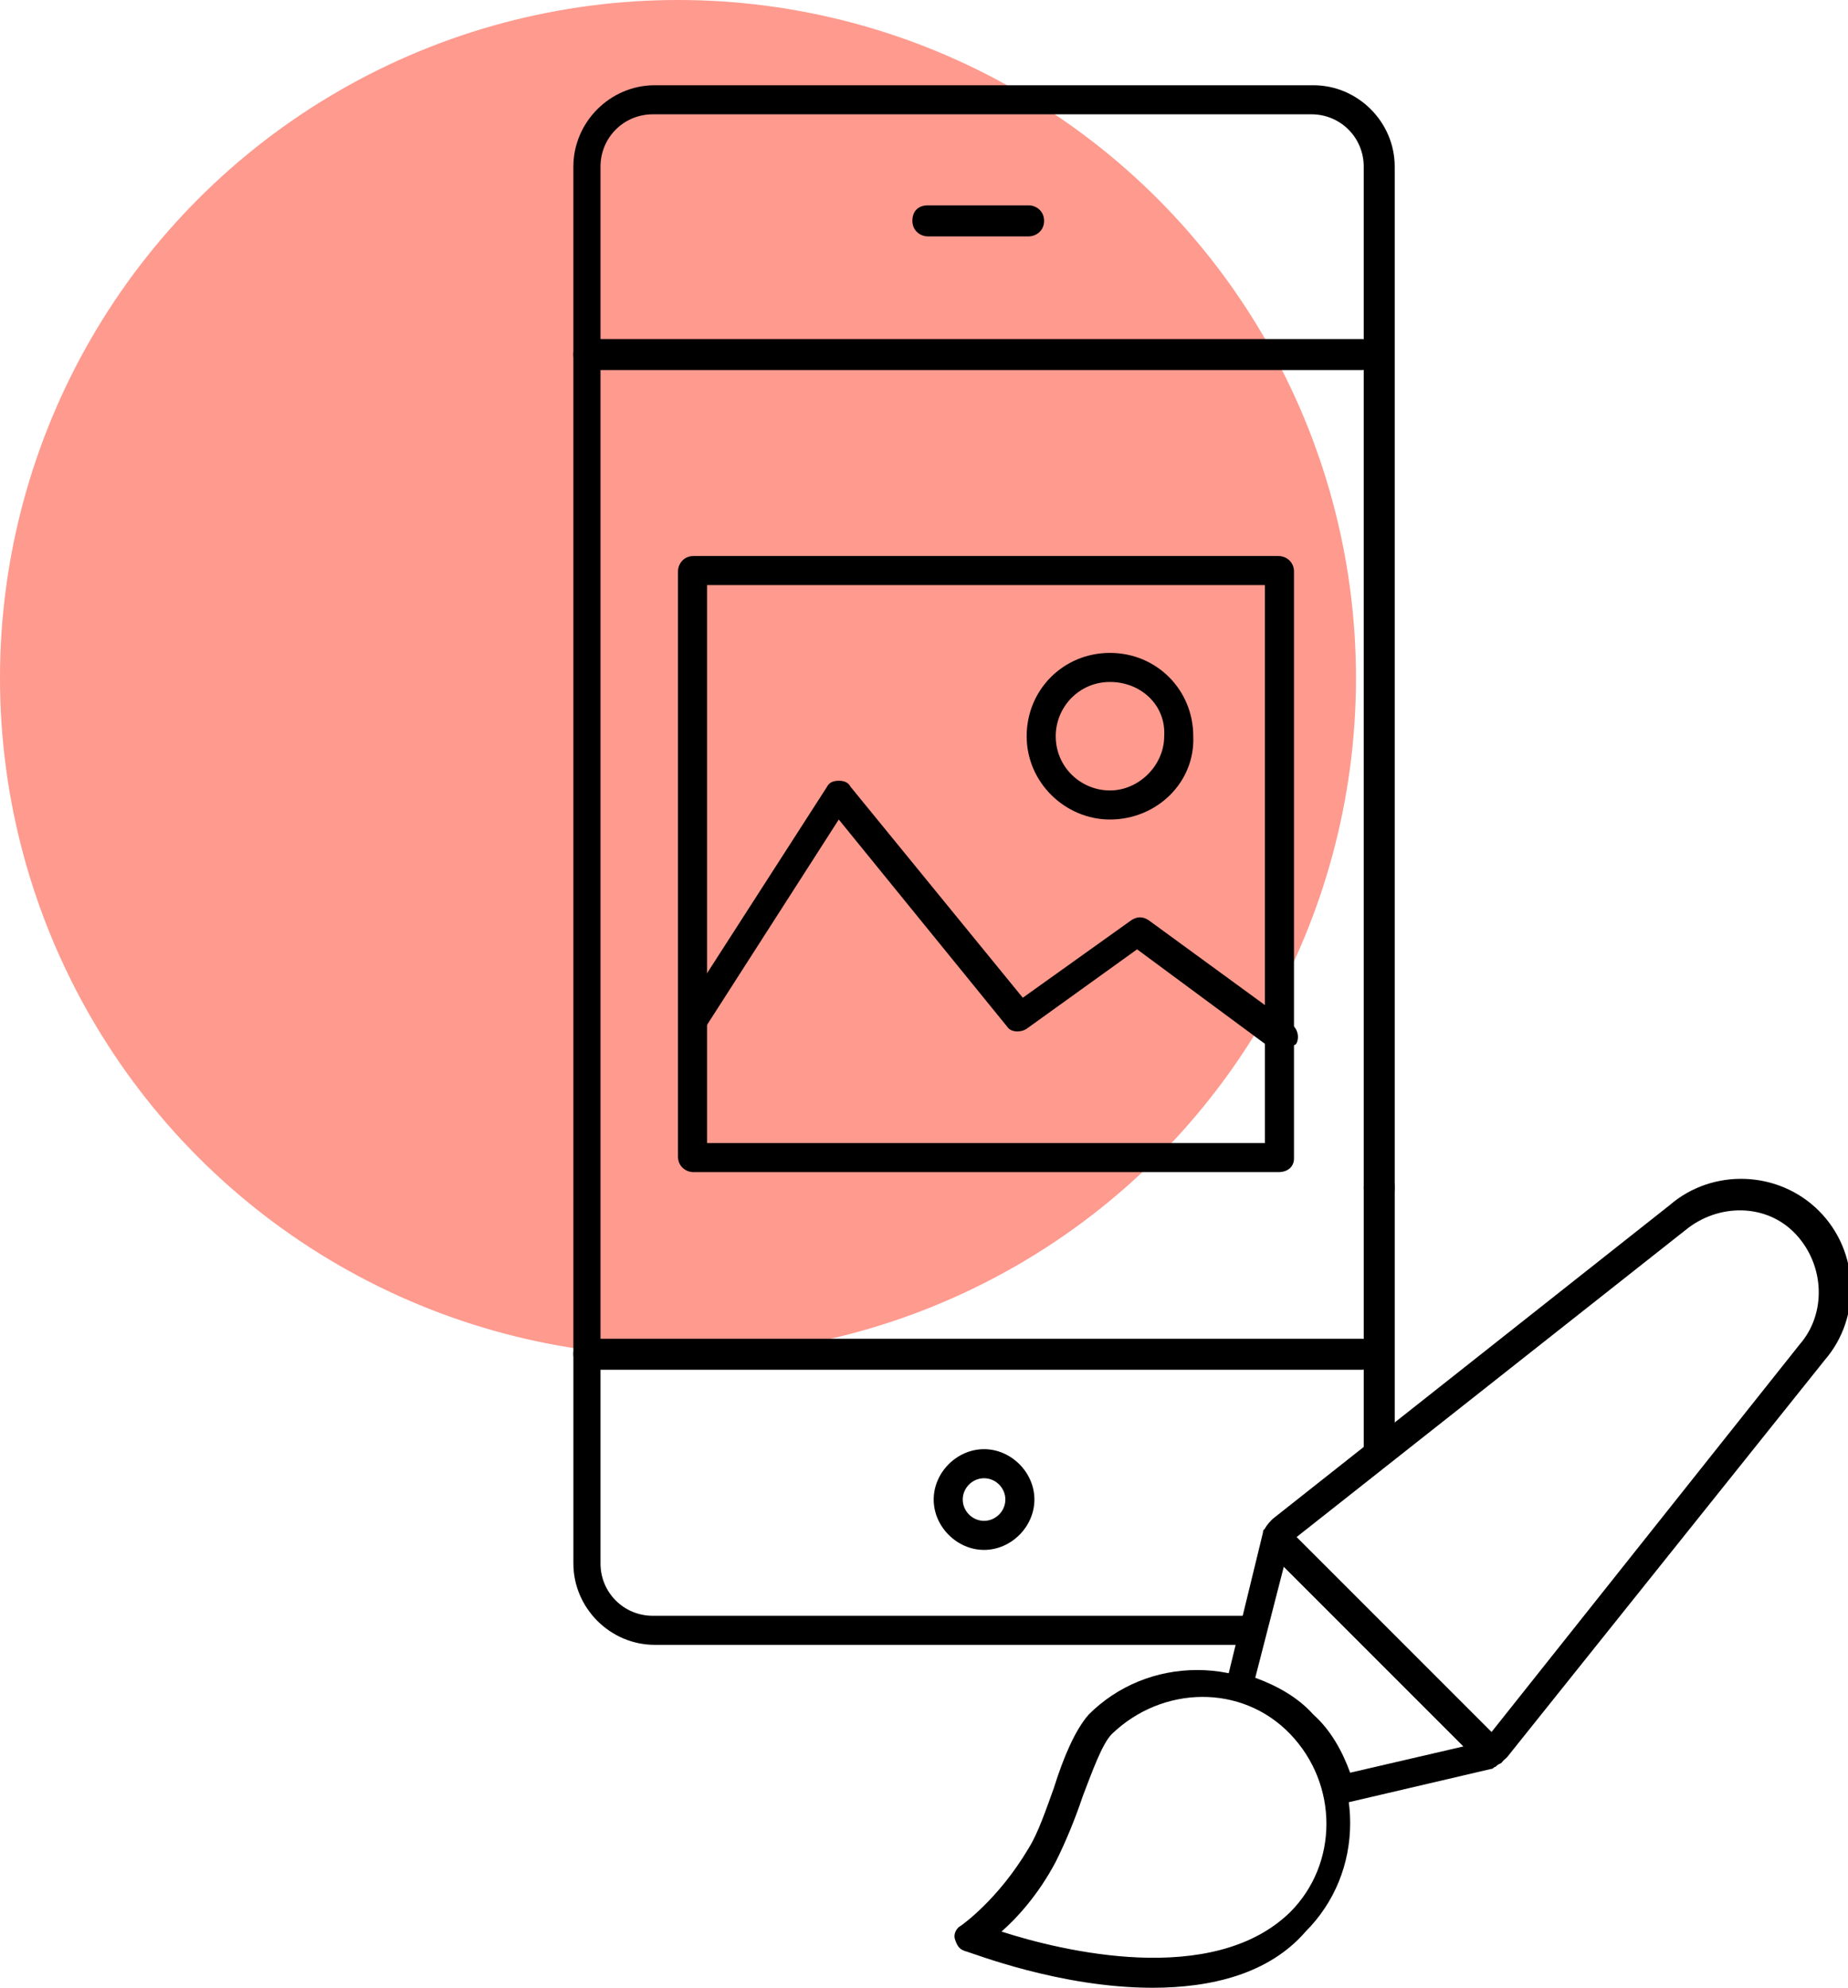 <?xml version="1.0" encoding="utf-8"?>
<!-- Generator: Adobe Illustrator 26.0.2, SVG Export Plug-In . SVG Version: 6.00 Build 0)  -->
<svg version="1.1" id="Ebene_1" xmlns="http://www.w3.org/2000/svg" xmlns:xlink="http://www.w3.org/1999/xlink" x="0px" y="0px"
	 viewBox="0 0 95.4 102.6" style="enable-background:new 0 0 95.4 102.6;" xml:space="preserve">
<style type="text/css">
	.st0{fill:#6ACAF4;}
	.st1{fill:#FFFFFF;}
	.st2{fill:#FE9A8E;}
	.st3{fill:#FFDD81;}
</style>
<g>
	<ellipse id="Ellipse_272_00000044157815244555547470000008394482122224243593_" class="st2" cx="35" cy="35" rx="35" ry="35"/>
	<g>
		<path d="M57.3,42.3C55,42.3,53,40.4,53,38c0-2.4,1.9-4.3,4.3-4.3c2.4,0,4.3,1.9,4.3,4.3C61.7,40.4,59.7,42.3,57.3,42.3z
			 M57.3,35.2c-1.6,0-2.8,1.3-2.8,2.8c0,1.6,1.3,2.8,2.8,2.8s2.8-1.3,2.8-2.8C60.2,36.4,58.9,35.2,57.3,35.2z"/>
	</g>
	<g>
		<path d="M66,54.2c-0.2,0-0.3,0-0.4-0.1L58.7,49L53,53.1c-0.3,0.2-0.8,0.2-1-0.1l-8.7-10.7l-6.8,10.6c-0.2,0.3-0.7,0.5-1,0.2
			c-0.3-0.2-0.4-0.7-0.2-1l7.4-11.5c0.1-0.2,0.3-0.3,0.6-0.3c0.3,0,0.5,0.1,0.6,0.3l8.9,10.9l5.6-4c0.3-0.2,0.6-0.2,0.9,0l7.4,5.4
			c0.3,0.2,0.4,0.7,0.2,1C66.5,54.1,66.3,54.2,66,54.2z"/>
	</g>
	<g>
		<g>
			<g>
				<path d="M64.7,84.9H33.8c-2.3,0-4.2-1.9-4.2-4.2V8.6c0-2.3,1.9-4.2,4.2-4.2h34c2.3,0,4.2,1.9,4.2,4.2v52.7
					c0,0.4-0.3,0.8-0.8,0.8s-0.8-0.3-0.8-0.8V8.6c0-1.5-1.2-2.7-2.7-2.7h-34c-1.5,0-2.7,1.2-2.7,2.7v72.1c0,1.5,1.2,2.7,2.7,2.7
					h30.8c0.4,0,0.8,0.3,0.8,0.8S65.1,84.9,64.7,84.9z"/>
			</g>
			<g>
				<path d="M71.2,75.7c-0.4,0-0.8-0.3-0.8-0.8V61.3c0-0.4,0.3-0.8,0.8-0.8s0.8,0.3,0.8,0.8v13.6C72,75.3,71.6,75.7,71.2,75.7z"/>
			</g>
			<g>
				<path d="M70.3,19.1H30.4c-0.4,0-0.8-0.3-0.8-0.8s0.3-0.8,0.8-0.8h39.9c0.4,0,0.8,0.3,0.8,0.8S70.7,19.1,70.3,19.1z"/>
			</g>
			<g>
				<path d="M70.3,70.7H30.4c-0.4,0-0.8-0.3-0.8-0.8s0.3-0.8,0.8-0.8h39.9c0.4,0,0.8,0.3,0.8,0.8S70.7,70.7,70.3,70.7z"/>
			</g>
			<g>
				<path d="M53.1,12.2h-5.2c-0.4,0-0.8-0.3-0.8-0.8s0.3-0.8,0.8-0.8h5.2c0.4,0,0.8,0.3,0.8,0.8S53.5,12.2,53.1,12.2z"/>
			</g>
			<g>
				<path d="M50.8,80c-1.4,0-2.6-1.2-2.6-2.6s1.2-2.6,2.6-2.6s2.6,1.2,2.6,2.6S52.2,80,50.8,80z M50.8,76.3c-0.6,0-1.1,0.5-1.1,1.1
					s0.5,1.1,1.1,1.1s1.1-0.5,1.1-1.1S51.4,76.3,50.8,76.3z"/>
			</g>
		</g>
	</g>
	<g>
		<path d="M66,60.5H35.8c-0.4,0-0.8-0.3-0.8-0.8V29.5c0-0.4,0.3-0.8,0.8-0.8H66c0.4,0,0.8,0.3,0.8,0.8v30.3
			C66.8,60.2,66.5,60.5,66,60.5z M36.5,59h28.8V30.2H36.5V59z"/>
	</g>
	<g>
		<path d="M69.2,93.1c-0.3,0-0.6-0.2-0.7-0.6c-0.3-1.2-0.9-2.2-1.7-3c-0.8-0.8-1.9-1.4-3-1.7c-0.4-0.1-0.6-0.5-0.5-0.9l1.9-7.8
			c0-0.1,0-0.1,0.1-0.2c0.1-0.2,0.3-0.4,0.4-0.5l20.5-16.2c2.2-1.9,5.6-1.8,7.7,0.3c2.1,2.1,2.2,5.5,0.3,7.7L77.8,90.7
			c-0.2,0.2-0.4,0.3-0.6,0.5c-0.1,0-0.1,0.1-0.2,0.1l-7.7,1.8C69.3,93.1,69.3,93.1,69.2,93.1z M64.8,86.6c1.1,0.4,2.2,1,3,1.9
			c0.9,0.8,1.5,1.9,1.9,3l6.9-1.6c0,0,0,0,0,0l16.3-20.5c0,0,0,0,0,0c1.4-1.6,1.3-4.1-0.2-5.7s-4-1.6-5.7-0.2L66.6,79.6c0,0,0,0,0,0
			L64.8,86.6z M76.9,90.5L76.9,90.5L76.9,90.5z"/>
	</g>
	<g>
		<path d="M76.9,91.2c-0.2,0-0.4-0.1-0.5-0.2L65.5,80.1c-0.3-0.3-0.3-0.8,0-1.1s0.8-0.3,1.1,0l10.9,10.9c0.3,0.3,0.3,0.8,0,1.1
			C77.3,91.1,77.1,91.2,76.9,91.2z"/>
	</g>
	<g>
		<path d="M59.5,102.6c-4.8,0-9.3-1.8-9.7-1.9c-0.3-0.1-0.4-0.3-0.5-0.6s0.1-0.6,0.3-0.7c0,0,1.9-1.3,3.5-4c0.5-0.8,0.9-2,1.3-3.1
			c0.5-1.6,1.1-3,1.8-3.8c1.5-1.5,3.5-2.3,5.6-2.3c2.1,0,4.1,0.8,5.6,2.3c1.5,1.5,2.3,3.5,2.3,5.6c0,2.1-0.8,4.1-2.3,5.6
			C65.5,101.9,62.5,102.6,59.5,102.6z M51.7,99.7c3.1,1,10.9,2.9,14.9-1c2.5-2.5,2.5-6.6,0-9.2s-6.6-2.5-9.2,0
			c-0.5,0.5-1,1.9-1.5,3.2c-0.4,1.2-0.9,2.4-1.4,3.4C53.6,97.8,52.5,99,51.7,99.7z"/>
	</g>
</g>
</svg>
